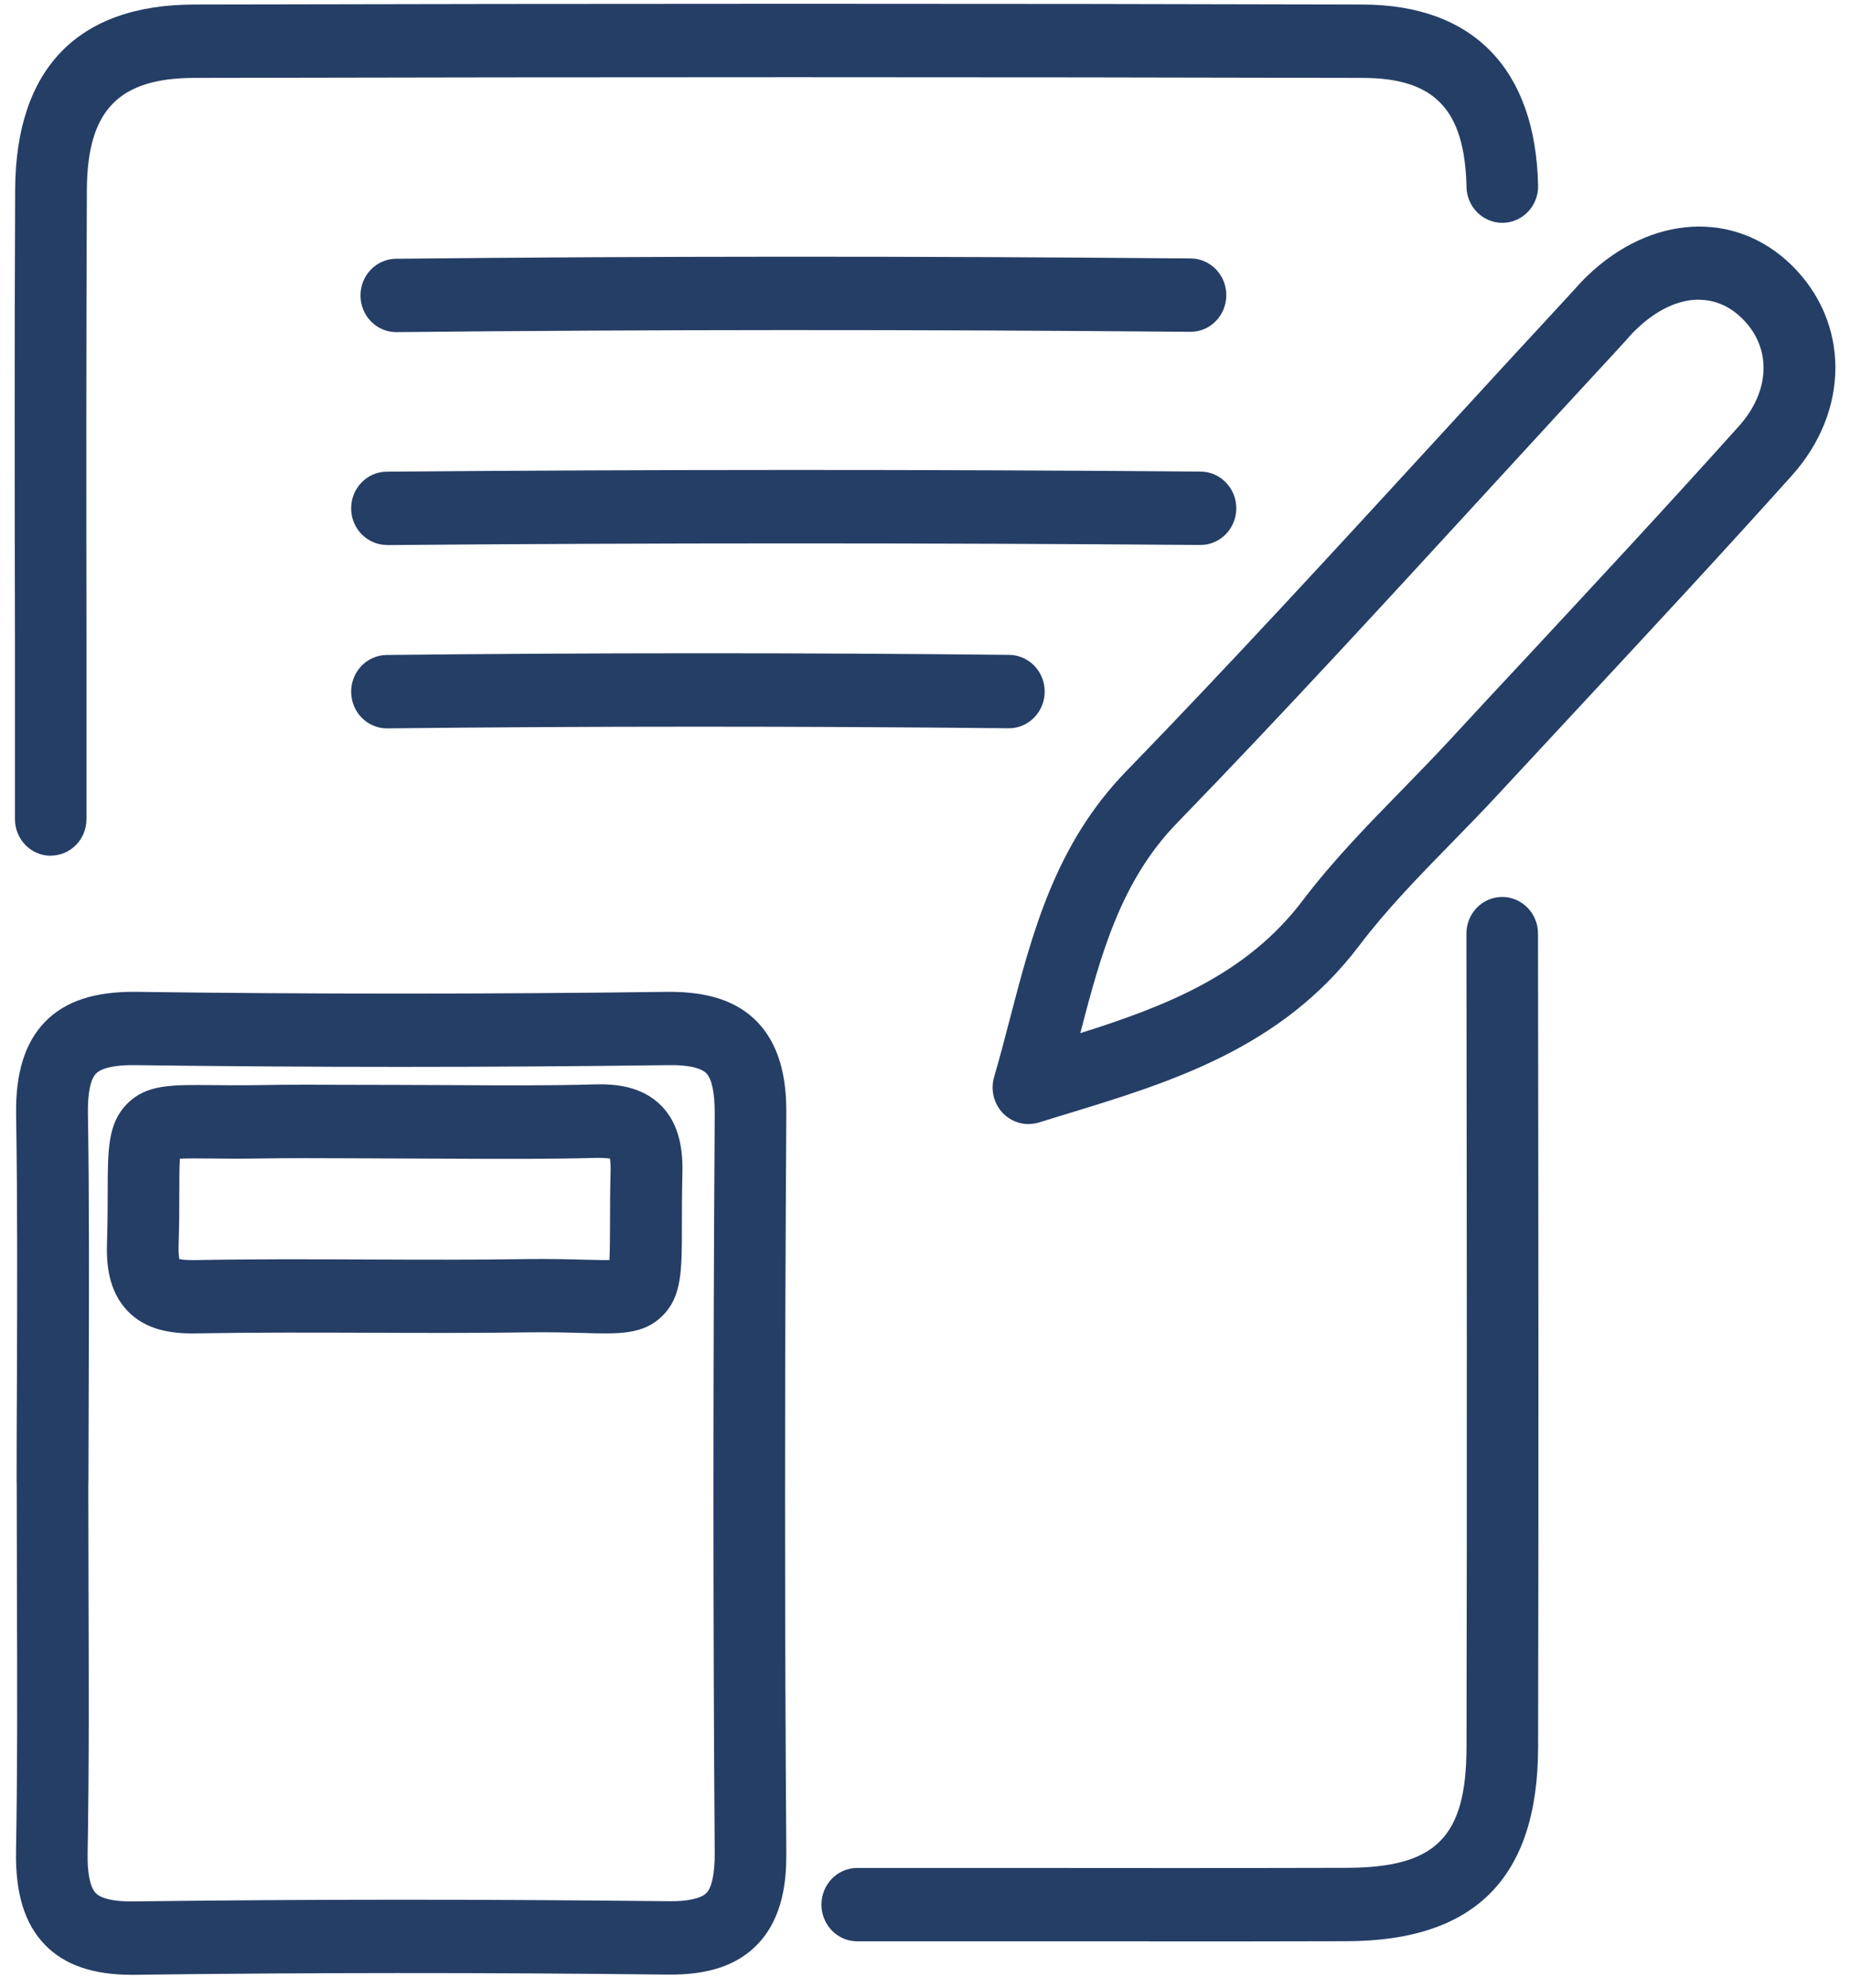 <svg width="108" height="116" viewBox="0 0 108 116" fill="none" xmlns="http://www.w3.org/2000/svg">
<g clip-path="url(#clip0_212_34721)">
<path d="M7.681 115.222C5.423 115.222 3.767 114.648 2.626 113.475C1.445 112.261 0.895 110.485 0.936 108.039C1.023 103.029 1.005 97.919 0.988 92.974C0.982 90.831 0.976 88.681 0.976 86.537H0.97C0.97 84.518 0.976 82.499 0.988 80.48C1.005 75.416 1.023 70.176 0.941 65.036C0.901 62.602 1.457 60.825 2.632 59.617C3.807 58.409 5.527 57.853 7.878 57.87C18.108 58.007 28.576 58.007 38.992 57.87C41.319 57.853 43.004 58.403 44.173 59.588C45.742 61.187 45.916 63.466 45.904 65.036C45.806 80.521 45.806 94.603 45.904 108.081C45.916 109.638 45.748 111.888 44.185 113.481C43.015 114.672 41.342 115.24 38.968 115.21C28.281 115.086 17.813 115.092 7.854 115.222C7.797 115.222 7.739 115.222 7.681 115.222ZM5.156 86.543C5.156 88.687 5.162 90.825 5.168 92.968C5.185 97.931 5.203 103.059 5.116 108.116C5.093 109.306 5.261 110.118 5.591 110.455C5.909 110.787 6.702 110.959 7.802 110.941C17.795 110.811 28.298 110.811 39.02 110.929C40.144 110.947 40.92 110.769 41.238 110.449C41.562 110.124 41.73 109.289 41.724 108.11C41.626 94.615 41.626 80.515 41.724 65.006C41.73 63.78 41.562 62.957 41.232 62.62C40.914 62.3 40.138 62.128 39.055 62.146C28.605 62.282 18.102 62.282 7.837 62.146C6.731 62.134 5.932 62.306 5.608 62.637C5.278 62.975 5.116 63.78 5.133 64.965C5.214 70.146 5.197 75.41 5.18 80.497C5.174 82.511 5.168 84.524 5.162 86.543H5.156Z" fill="#253E66"/>
<path d="M11.277 77.803C10.027 77.803 8.533 77.619 7.456 76.5C6.298 75.298 6.211 73.664 6.246 72.538C6.281 71.342 6.287 70.353 6.287 69.524C6.292 67.037 6.298 65.539 7.421 64.402C8.539 63.271 9.986 63.289 12.372 63.312C13.118 63.318 14.01 63.33 15.075 63.312C16.899 63.277 18.729 63.289 20.558 63.295C21.386 63.295 22.208 63.3 23.036 63.3C24.16 63.3 25.288 63.306 26.412 63.312C29.133 63.33 31.953 63.348 34.703 63.271C35.826 63.235 37.447 63.336 38.611 64.52C39.479 65.409 39.879 66.676 39.838 68.399C39.809 69.607 39.809 70.614 39.809 71.455C39.809 74.155 39.809 75.647 38.669 76.778C37.563 77.874 36.156 77.838 34.025 77.773C33.186 77.75 32.155 77.72 30.87 77.738C27.749 77.785 24.588 77.773 21.531 77.761C18.26 77.75 14.873 77.738 11.555 77.797C11.468 77.797 11.382 77.797 11.295 77.797L11.277 77.803ZM10.467 73.462C10.611 73.492 10.907 73.533 11.463 73.521C14.826 73.456 18.237 73.474 21.531 73.486C24.571 73.498 27.714 73.51 30.794 73.462C32.155 73.445 33.249 73.474 34.129 73.498C34.633 73.51 35.189 73.527 35.577 73.521C35.606 73 35.606 72.219 35.612 71.455C35.612 70.584 35.612 69.548 35.646 68.299C35.652 67.943 35.629 67.724 35.606 67.6C35.473 67.576 35.224 67.552 34.807 67.558C31.987 67.635 29.133 67.618 26.377 67.606C24.432 67.594 22.48 67.594 20.535 67.582C18.74 67.576 16.94 67.564 15.145 67.594C14.039 67.612 13.107 67.606 12.325 67.594C11.654 67.588 10.965 67.582 10.502 67.606C10.473 68.085 10.467 68.82 10.467 69.536C10.467 70.395 10.467 71.425 10.426 72.669C10.415 73.083 10.444 73.326 10.467 73.456V73.462Z" fill="#253E66"/>
<path d="M60.038 65.586C59.494 65.586 58.961 65.367 58.562 64.965C58.017 64.408 57.815 63.591 58.035 62.839C58.365 61.708 58.66 60.577 58.955 59.446C60.258 54.448 61.601 49.278 65.723 45.026C71.913 38.648 78.038 31.975 83.961 25.526C86.462 22.796 88.969 20.072 91.488 17.354L91.812 16.998C92.084 16.697 92.356 16.395 92.646 16.116C96.374 12.516 101.278 12.243 104.578 15.459C107.994 18.793 108.006 23.962 104.601 27.752C100.525 32.294 96.311 36.825 92.235 41.207C90.648 42.912 89.056 44.623 87.47 46.335C86.578 47.3 85.663 48.236 84.743 49.177C82.786 51.179 80.939 53.074 79.347 55.176C74.796 61.181 68.329 63.153 62.076 65.053L60.652 65.492C60.455 65.551 60.246 65.58 60.05 65.58L60.038 65.586ZM99.165 17.484C97.984 17.484 96.71 18.07 95.512 19.225C95.292 19.432 95.095 19.663 94.892 19.888L94.522 20.297C92.009 23.009 89.513 25.727 87.012 28.451C81.066 34.924 74.923 41.621 68.694 48.04C65.422 51.416 64.253 55.715 63.066 60.281C68.115 58.688 72.769 56.858 76.035 52.559C77.789 50.243 79.816 48.165 81.778 46.157C82.67 45.245 83.562 44.327 84.43 43.398C86.016 41.68 87.609 39.969 89.201 38.264C93.265 33.893 97.469 29.375 101.516 24.863C103.368 22.796 103.438 20.267 101.683 18.562C100.948 17.845 100.085 17.49 99.165 17.49V17.484Z" fill="#253E66"/>
<path d="M2.963 49.929C1.805 49.929 0.873 48.97 0.873 47.791V37.34C0.856 28.729 0.844 19.823 0.885 11.059C0.92 4.012 4.532 0.281 11.324 0.264C35.467 0.21 57.786 0.204 79.556 0.264C86.005 0.281 89.641 4.03 89.792 10.816C89.821 12 88.9 12.977 87.748 13.001C87.731 13.001 87.713 13.001 87.702 13.001C86.567 13.001 85.635 12.072 85.612 10.911C85.513 6.398 83.759 4.551 79.55 4.545C57.786 4.492 35.473 4.492 11.335 4.545C6.912 4.557 5.094 6.446 5.071 11.077C5.03 19.829 5.036 28.723 5.048 37.334V47.785C5.054 48.97 4.116 49.923 2.963 49.923V49.929Z" fill="#253E66"/>
<path d="M67.102 113.268C64.288 113.268 61.468 113.268 58.637 113.268H50.045C48.887 113.268 47.955 112.309 47.955 111.124C47.955 109.94 48.893 108.987 50.045 108.987H58.637C65.336 108.993 71.971 108.999 78.618 108.981C83.834 108.969 85.6 107.192 85.612 101.952C85.646 86.235 85.629 70.525 85.606 54.477C85.606 53.293 86.538 52.334 87.696 52.334C88.848 52.334 89.786 53.293 89.786 54.471C89.809 70.525 89.826 86.235 89.792 101.964C89.774 109.549 86.121 113.244 78.623 113.262C74.785 113.274 70.946 113.274 67.096 113.274L67.102 113.268Z" fill="#253E66"/>
<path d="M23.135 19.379C21.989 19.379 21.057 18.438 21.045 17.259C21.033 16.075 21.96 15.11 23.118 15.098C38.044 14.944 53.219 14.938 69.517 15.08C70.675 15.092 71.601 16.057 71.589 17.241C71.578 18.42 70.646 19.361 69.499 19.361H69.482C53.213 19.219 38.061 19.225 23.158 19.379H23.135Z" fill="#253E66"/>
<path d="M22.59 31.797C21.444 31.797 20.506 30.849 20.5 29.677C20.488 28.493 21.421 27.527 22.573 27.521C38.147 27.391 54.138 27.385 70.095 27.515C71.253 27.527 72.179 28.493 72.174 29.671C72.162 30.849 71.23 31.797 70.083 31.797H70.066C54.133 31.673 38.17 31.673 22.613 31.803H22.596L22.59 31.797Z" fill="#253E66"/>
<path d="M22.59 42.498C21.444 42.498 20.512 41.556 20.5 40.377C20.488 39.193 21.415 38.228 22.573 38.216C34.488 38.086 46.716 38.08 58.915 38.21C60.073 38.222 60.999 39.193 60.988 40.372C60.976 41.544 60.044 42.492 58.898 42.492H58.874C46.704 42.367 34.505 42.367 22.619 42.498H22.596H22.59Z" fill="#253E66"/>
</g>
<defs>
<clipPath id="clip0_212_34721">
<rect width="106.288" height="115" fill="white" transform="translate(0.855 0.222)"/>
</clipPath>
</defs>
</svg>
